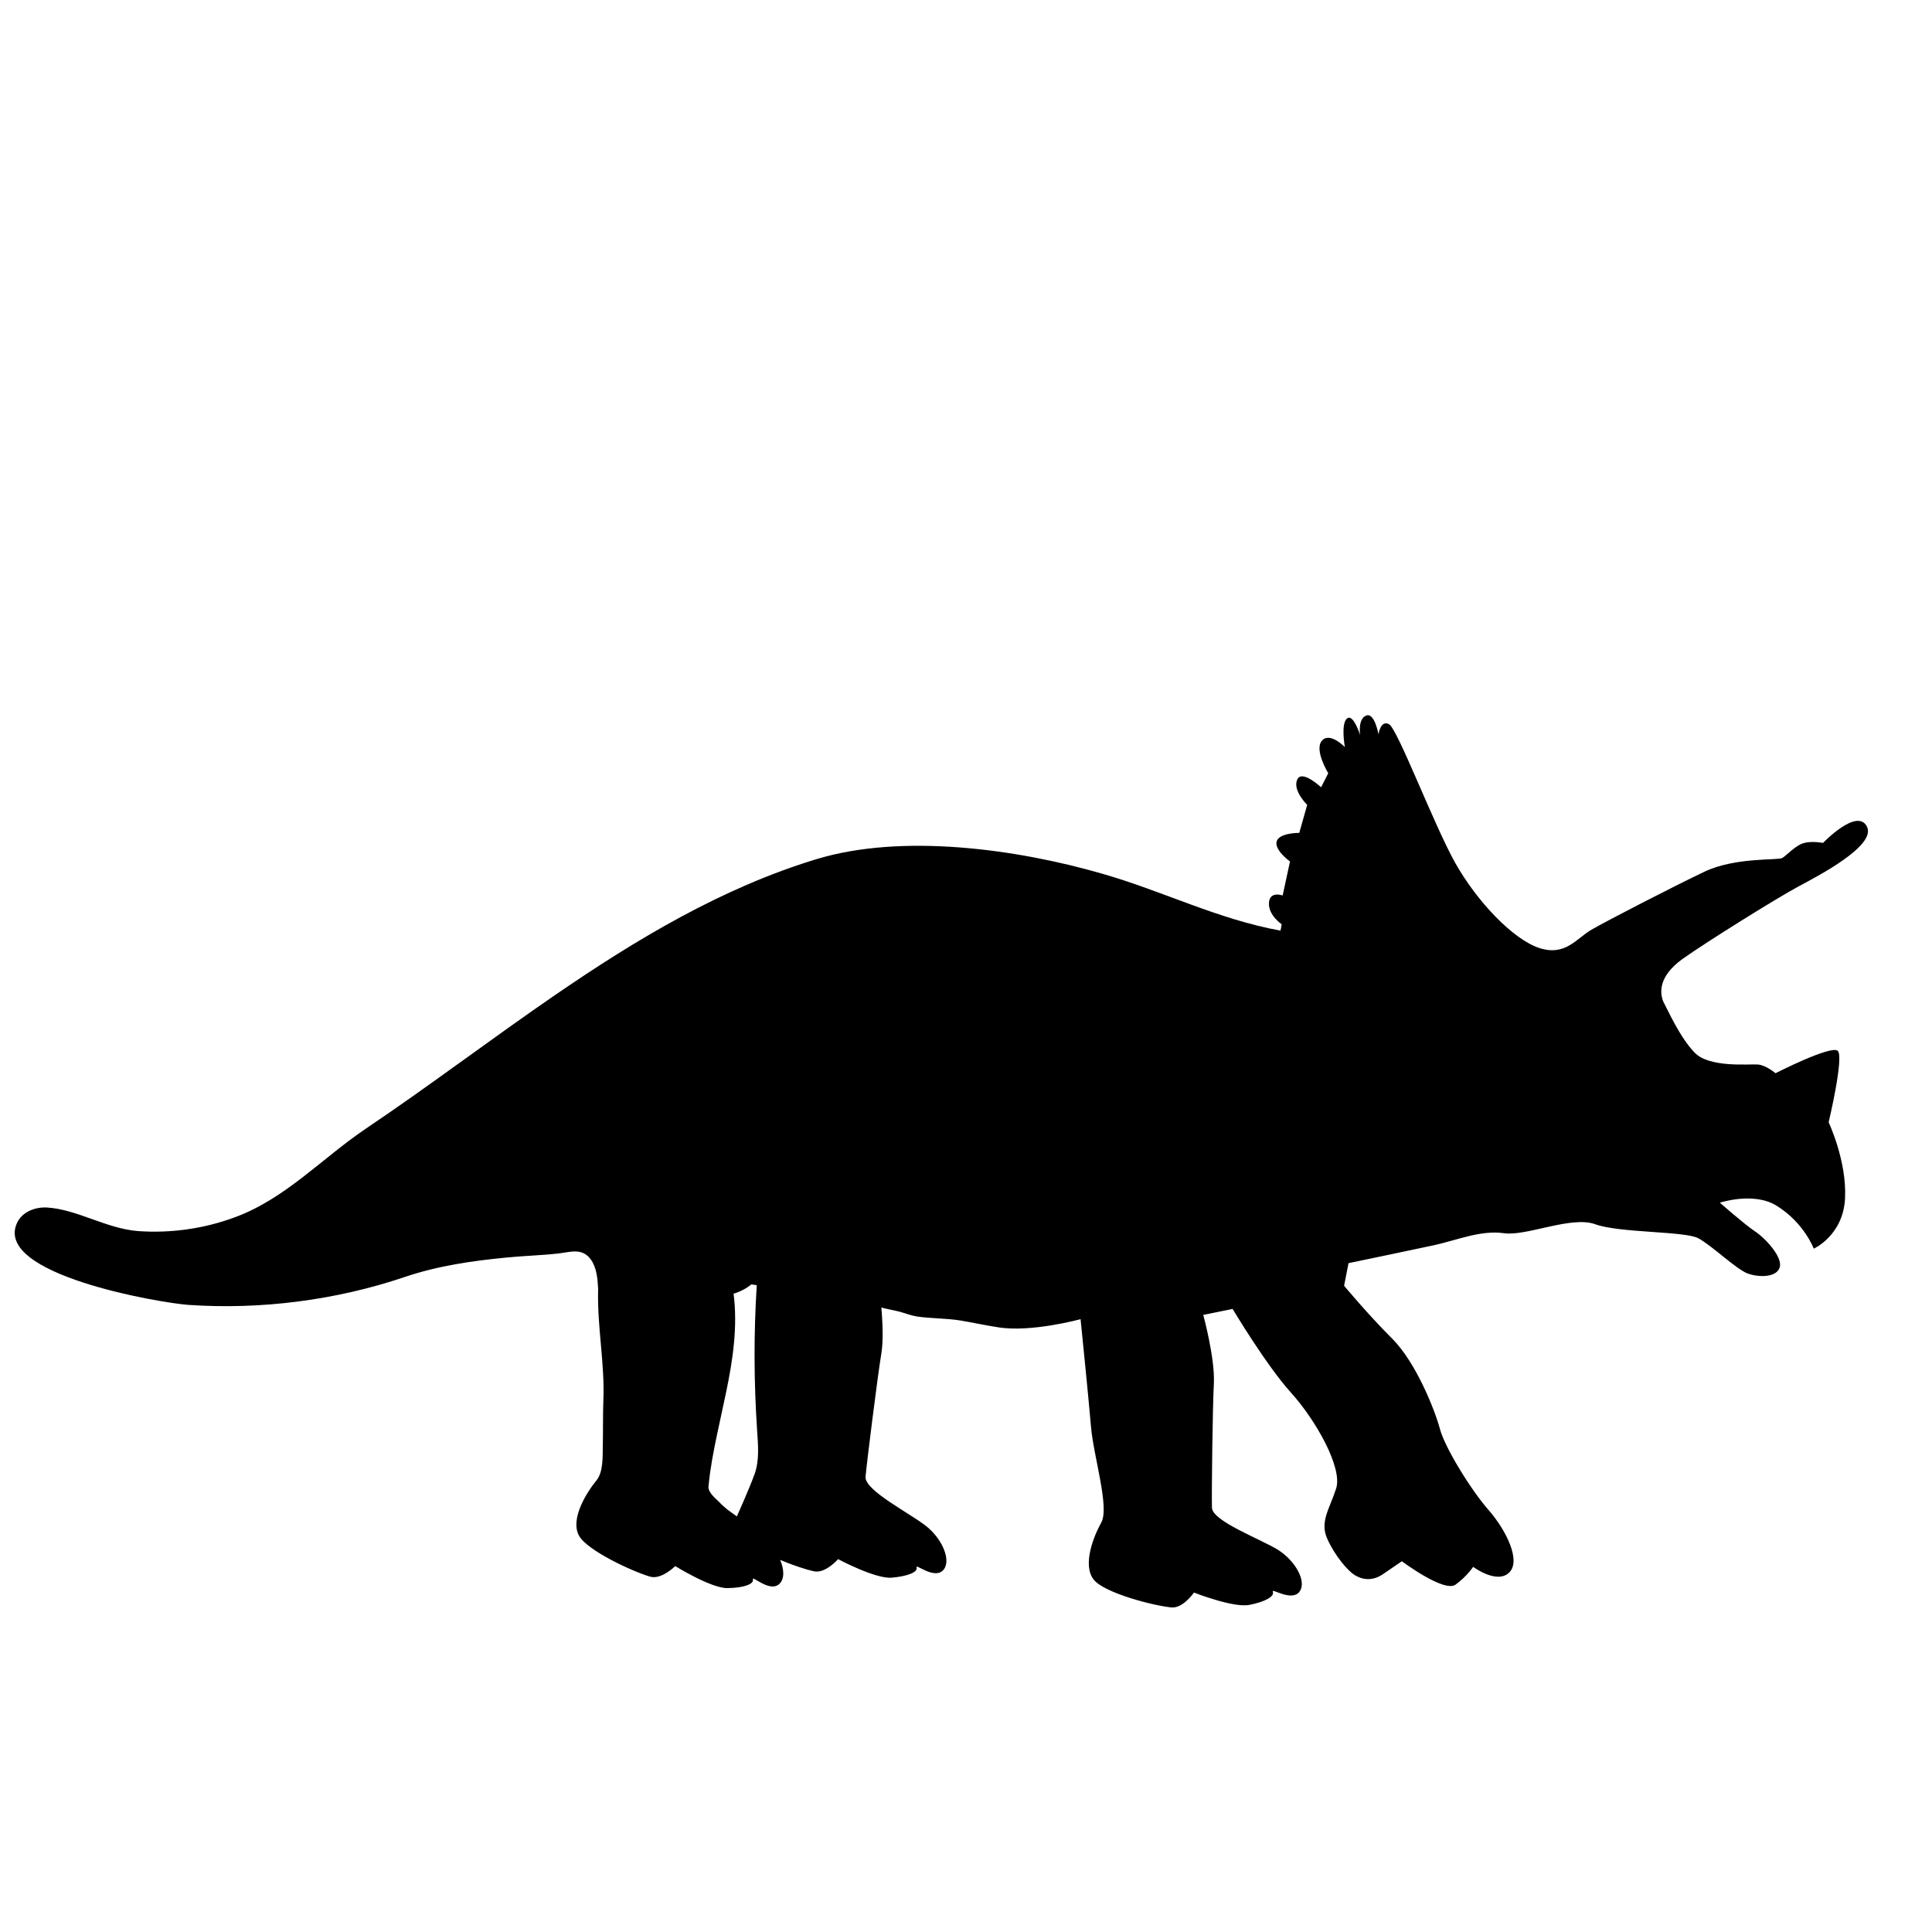 <?xml version="1.0" encoding="utf-8"?>
<!-- Generator: Adobe Illustrator 23.0.1, SVG Export Plug-In . SVG Version: 6.00 Build 0)  -->
<svg version="1.1"
	 id="Layer_1" xmlns:cc="http://creativecommons.org/ns#" xmlns:dc="http://purl.org/dc/elements/1.1/" xmlns:rdf="http://www.w3.org/1999/02/22-rdf-syntax-ns#" xmlns:svg="http://www.w3.org/2000/svg"
	 xmlns="http://www.w3.org/2000/svg" xmlns:xlink="http://www.w3.org/1999/xlink" x="0px" y="0px" width="1000px" height="1000px"
	 viewBox="0 0 1000 1000" style="enable-background:new 0 0 1000 1000;" xml:space="preserve">
<path d="M870.8,496.4c12.8-9.1,49-31.6,59.6-37.3c10.6-5.7,41-21.4,35.9-31.3c-5.1-9.9-22.7,8.5-22.7,8.5s-5.4-1.1-9.7,0
	c-4.4,1.1-9.1,6.4-11.4,7.8c-2.3,1.3-24.3-0.5-40.3,7.1c-16,7.6-50.9,25.6-58.6,30.1s-13.5,13.9-27.1,9.3
	c-13.6-4.6-32.1-24.1-43.3-44c-11.2-20-29.9-69.6-34.3-71.8c-4.4-2.2-5.4,5.3-5.4,5.3s-2-11.5-6.4-9.7c-4.4,1.7-3.1,10.1-3.1,10.1
	s-3.5-11.3-6.8-8.6c-3.3,2.7-1.1,14.8-1.1,14.8s-7.8-8.1-11.9-3.3c-4.1,4.8,3.3,16.8,3.3,16.8l-3.7,7.3c0,0-10.1-9.5-12.4-3.9
	c-2.4,5.6,5.2,13,5.2,13l-4.1,14.5c0,0-10.4-0.1-11.7,4.4s6.9,10.4,6.9,10.4l-3.8,17.6c0,0-6.8-2.5-7.1,3.9c-0.3,6.4,6.6,11,6.6,11
	s-0.6,3.3-0.6,3.3c-32.8-6-60.6-20.4-92.4-29.5c-43.9-12.7-103.4-21-147.8-7.5c-48.8,14.8-93.3,41.5-135.1,70.2
	c-33.1,22.7-65,47-98.3,69.4c-22.8,15.4-41.6,36.3-68,45.9c-15.8,5.8-32.9,8.2-49.8,7c-16.5-1.3-31.5-11.3-47.2-12.2
	c-6-0.3-12.5,2.2-15.2,7.6c-13.4,27.1,74.3,41.8,88.4,42.8c37.5,2.6,76.5-2.4,112-14.4c17.1-5.8,35-8.4,52.8-10.1
	c8.9-0.9,17.9-1.1,26.8-2.1c6.2-0.7,12.3-3.1,16.8,3.1c3.1,4.3,3.5,10,3.8,15.3c-0.6,19.2,3.5,38.5,2.7,57.7
	c-0.3,7.9-0.1,15.9-0.3,23.8c-0.1,5.3,0.3,13.2-3.3,17.6c-5.1,6.2-13.6,19.8-9.1,28.4c4.1,7.9,28.5,19,37,21.4
	c5.8,1.6,12.9-5.5,12.9-5.5s18.5,11.5,27,11.4c8.5-0.1,13.8-2.1,13.2-4.5c-0.6-2.4,8.5,6.8,13.5,2.5c2.9-2.5,2.8-7.5,0.6-12.6
	c6.9,2.9,13.7,5.1,17.5,5.9c5.9,1.3,12.5-6.3,12.5-6.3s19.2,10.3,27.7,9.6c8.5-0.7,13.7-3,12.9-5.3s8.9,6.2,13.6,1.6
	c4.7-4.6,0-16.1-8.5-22.9c-8.5-6.8-32-18.5-31.5-25.6c0.6-7,6.1-51.1,8.2-64c1.1-6.7,0.6-16.2,0-23.7c0,0.3,8.5,1.9,9.3,2.2
	c3,0.8,6,2,9,2.5c7.5,1.1,15.3,0.9,22.7,2.1c6.5,1.1,12.9,2.5,19.4,3.5c17.1,2.8,42.7-4.2,42.7-4.2s4.1,40.3,5.4,55.7
	c1.3,15.4,9.7,41.7,5.3,49.6c-3.9,7-9.9,21.9-3.9,29.5c5.5,7,31.4,13.6,40.2,14.4c6,0.6,11.7-7.7,11.7-7.7s20.3,8,28.6,6.4
	c8.4-1.6,13.2-4.5,12.2-6.8c-1-2.2,9.6,5.2,13.7,0.1c4.1-5.1-1.8-16-11-21.8c-9.2-5.7-33.9-14.8-34.2-21.8c-0.2-7,0.3-51.5,1-64.5
	c0.6-13-5.5-35.3-5.5-35.3l15.2-3.1c0,0,17.1,28.7,30,43.1c13,14.3,27,39.1,23.6,49.8c-3.4,10.6-8.6,17.2-4.6,26.1
	c4,8.9,10.6,16.5,14.1,18.7c3.5,2.2,8.8,3.6,14.7-0.4c5.9-4,9.8-6.7,9.8-6.7s21.9,16.4,27.8,12.1c5.9-4.3,9.1-9.2,9.1-9.2
	s12.2,9.1,18.6,3c6.4-6.1-1.6-22.1-10.6-32.4c-9.1-10.3-22.8-32.6-25.2-42c-2.5-9.4-12.3-34.4-24.8-46.8
	c-12.5-12.5-24.8-27.3-24.8-27.3l2.3-11.7c0,0,33.3-6.9,44.8-9.4c11.5-2.6,23.9-7.8,35.6-6.1s35-9.2,47.4-4.6
	c12.4,4.5,46.3,3.5,53.2,7.2c7,3.7,19.8,16.2,25.7,18.3c5.9,2.1,15,2,16.5-3.3s-7.4-15-12.9-18.6c-5.4-3.6-18.1-14.8-18.1-14.8
	s17.6-5.8,29.4,1.6c14.2,8.8,19.2,22.2,19.2,22.2s15.3-6.8,16.2-26.2c0.9-19.4-8.5-39.2-8.5-39.2s8.1-34,4.7-37
	c-3.4-3.1-32.2,11.6-32.2,11.6s-4.8-4.1-9-4.5c-4.2-0.4-25.2,1.9-32.9-6.2c-7.8-8.1-14-22.4-16.1-26.2
	C859.1,514.2,858.1,505.6,870.8,496.4z M366.8,768.7c0.8-8.7,2.5-17.4,4.3-26c1.5-7.3,3.2-14.6,4.7-21.9c3.5-16.8,6.1-34.1,3.9-51.2
	c3.4-1,6.5-2.6,9.2-4.8c0.9,0.1,1.8,0.3,2.8,0.4c-1.6,25.1-1.5,50.4,0.2,75.5c0.5,7.4,1.2,15.1-1.3,22.2c-2.7,7.5-9.2,22-9.2,22
	s-4.1-3-4.7-3.4c-1.6-1.3-3.1-2.6-4.5-4.1c-2.1-2.1-5.8-4.9-5.5-8.2C366.8,769.1,366.8,768.9,366.8,768.7z"/>
</svg>
